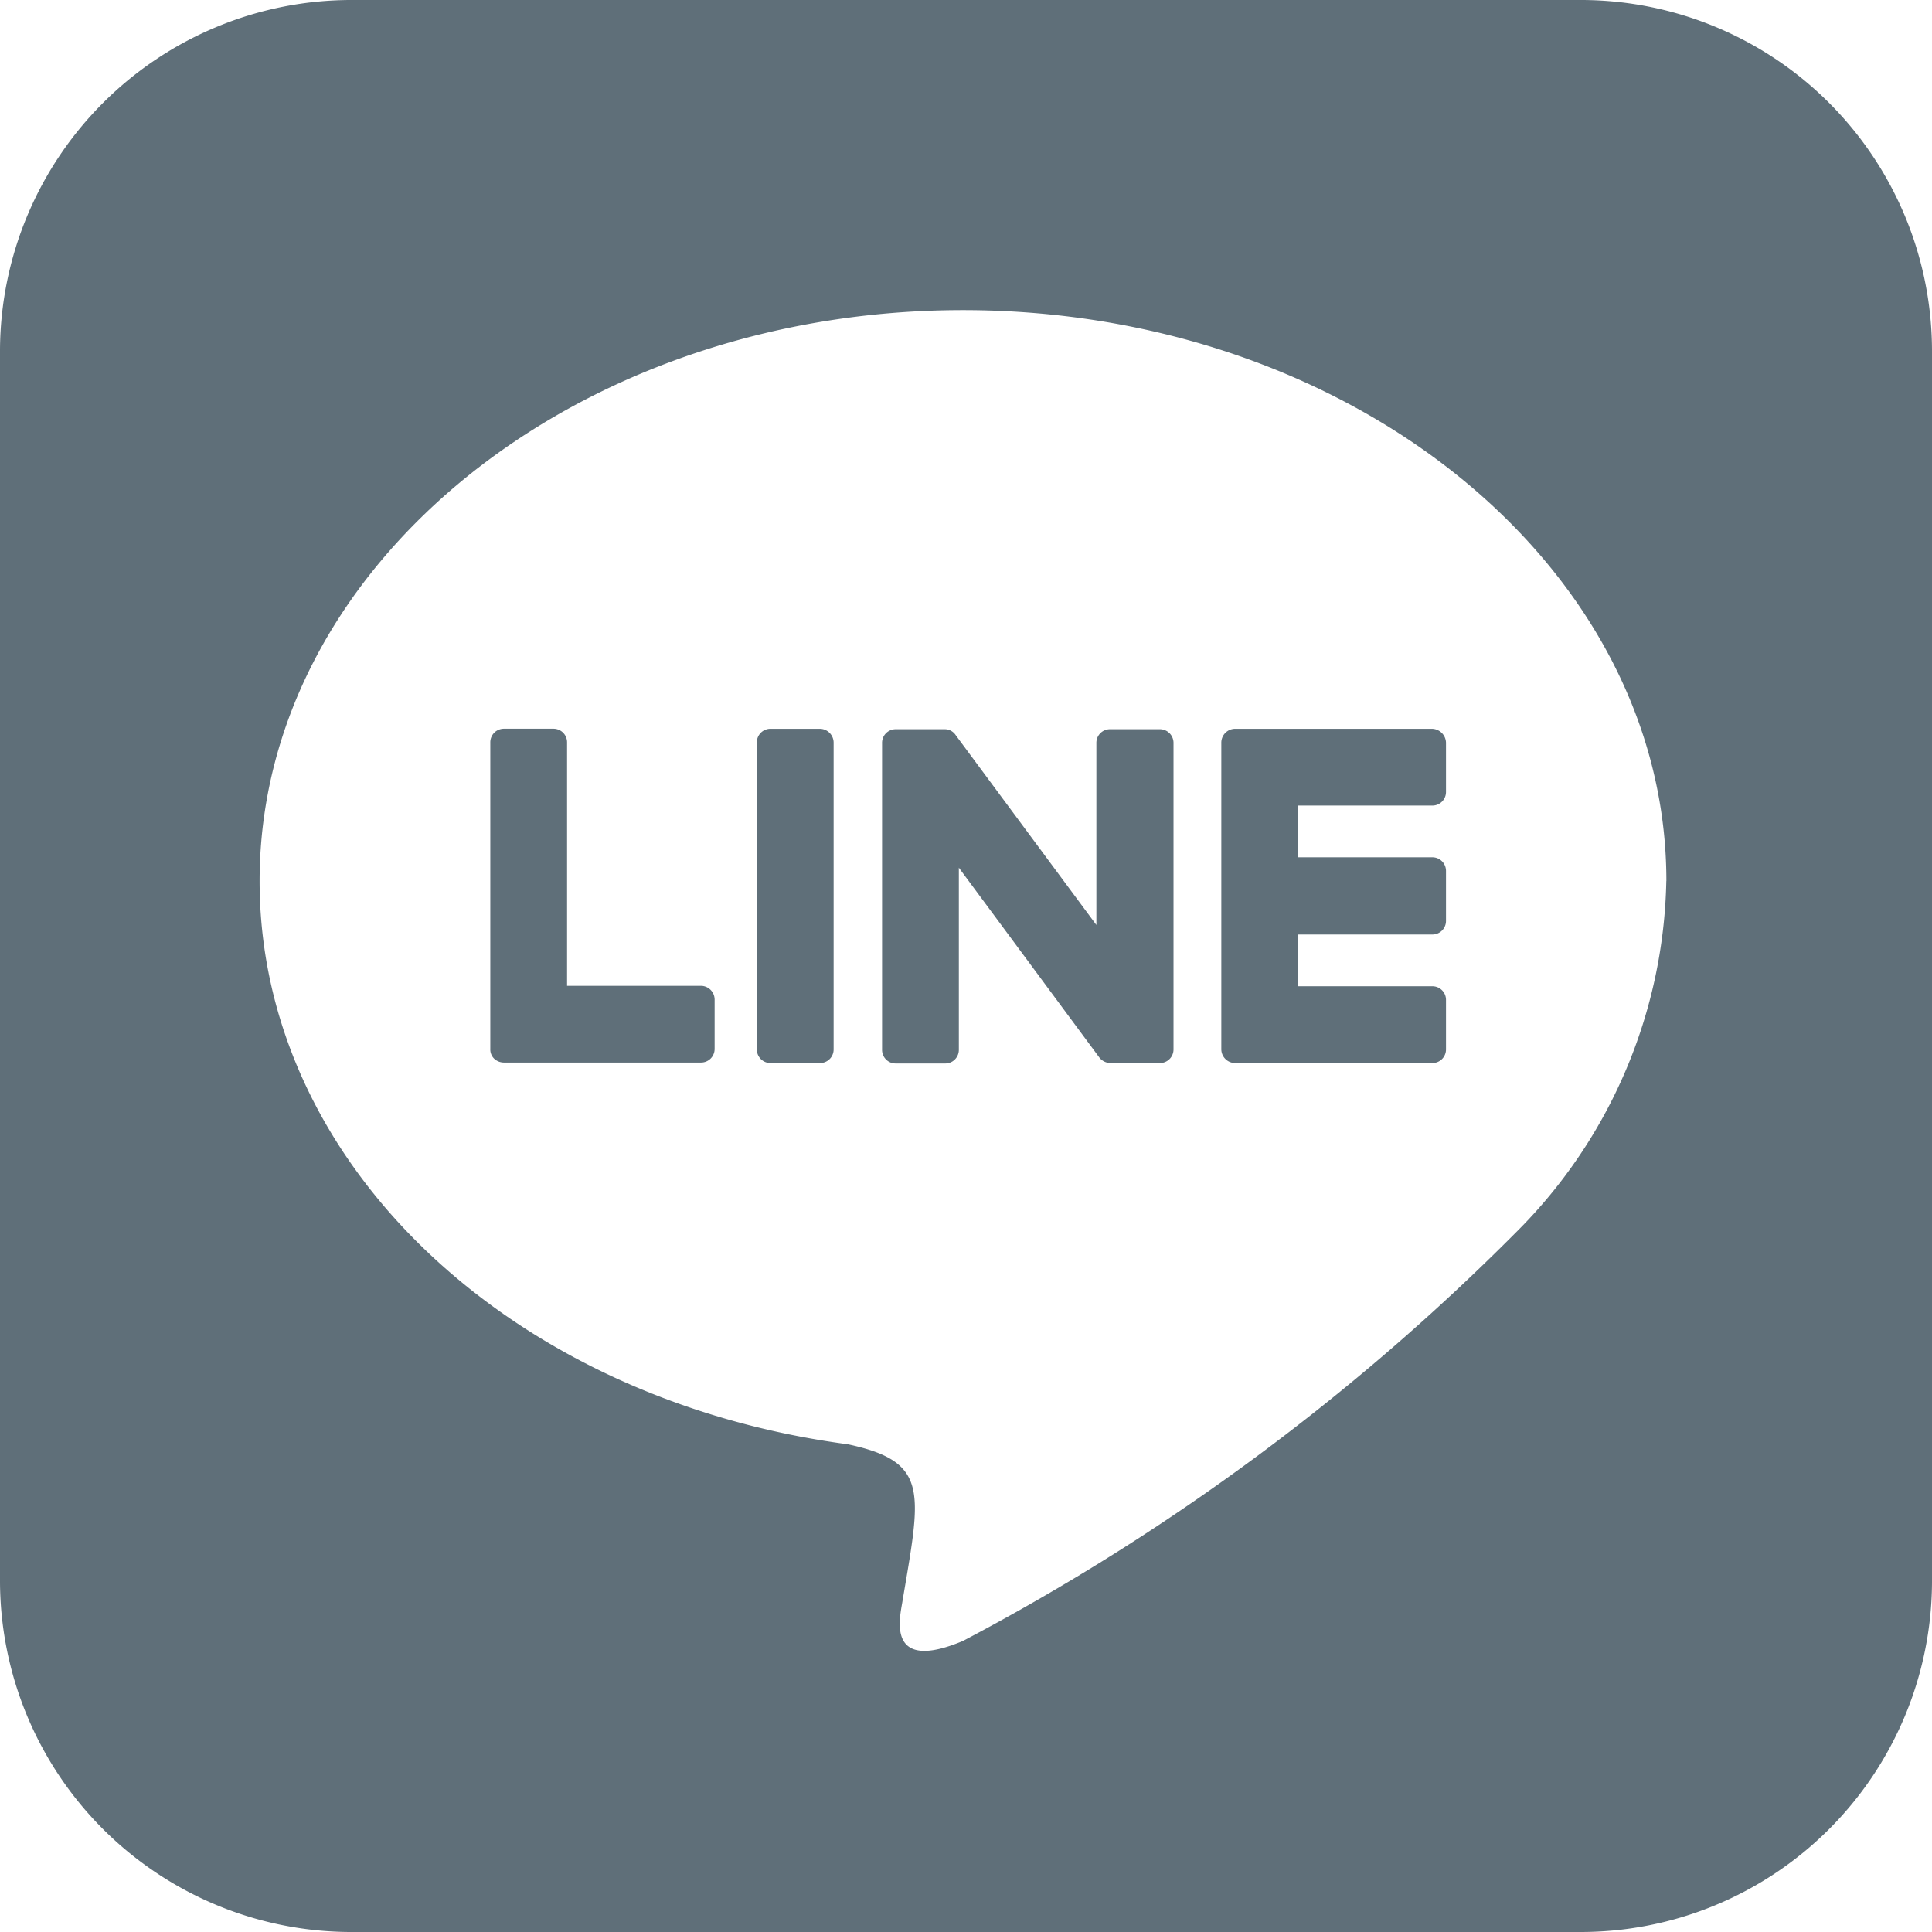 <svg xmlns="http://www.w3.org/2000/svg" width="27" height="27" viewBox="0 0 27 27">
  <path id="Icon_awesome-line" data-name="Icon awesome-line" d="M16.4,12.628v4.285a.19.19,0,0,1-.193.193h-.687a.2.2,0,0,1-.157-.078L13.4,14.376v2.543a.19.19,0,0,1-.193.193h-.687a.19.19,0,0,1-.193-.193V12.634a.19.19,0,0,1,.193-.193H13.2a.182.182,0,0,1,.157.084l1.965,2.652V12.634a.19.19,0,0,1,.193-.193H16.2a.191.191,0,0,1,.2.187Zm-4.942-.193H10.77a.19.19,0,0,0-.193.193v4.285a.19.19,0,0,0,.193.193h.687a.19.19,0,0,0,.193-.193V12.628a.194.194,0,0,0-.193-.193ZM9.8,16.027H7.925v-3.4a.19.19,0,0,0-.193-.193H7.045a.19.19,0,0,0-.193.193v4.285a.177.177,0,0,0,.054.133.2.2,0,0,0,.133.054H9.794a.19.19,0,0,0,.193-.193V16.22a.193.193,0,0,0-.187-.193Zm10.215-3.592H17.261a.194.194,0,0,0-.193.193v4.285a.194.194,0,0,0,.193.193h2.754a.19.19,0,0,0,.193-.193v-.687a.19.19,0,0,0-.193-.193H18.141V15.31h1.874a.19.19,0,0,0,.193-.193v-.693a.19.19,0,0,0-.193-.193H18.141v-.723h1.874a.19.19,0,0,0,.193-.193v-.687a.2.2,0,0,0-.193-.193ZM27,7.174V24.368a4.909,4.909,0,0,1-4.924,4.882H4.882A4.913,4.913,0,0,1,0,24.326V7.132A4.913,4.913,0,0,1,4.924,2.25H22.118A4.909,4.909,0,0,1,27,7.174Zm-3.712,7.389c0-4.4-4.412-7.979-9.83-7.979s-9.83,3.58-9.83,7.979c0,3.942,3.5,7.244,8.221,7.871,1.151.247,1.019.669.759,2.218-.042.247-.2.97.85.53a31.767,31.767,0,0,0,7.726-5.707A7.12,7.12,0,0,0,23.287,14.563Z" transform="translate(0 -2.25)" fill="#5f6f79"/>
</svg>
